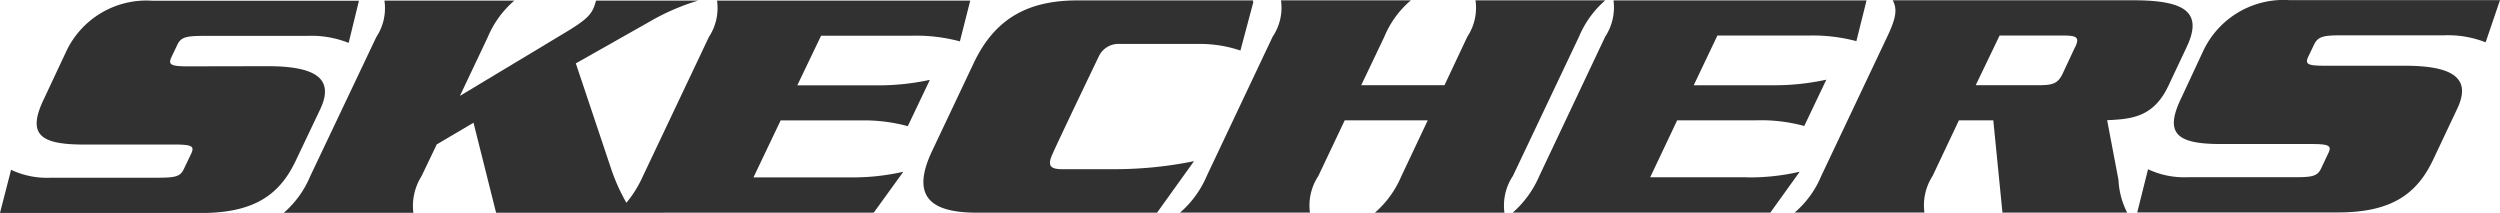 <svg xmlns="http://www.w3.org/2000/svg" width="142.785" height="12.163"><defs><style>.a{fill:#313131}</style></defs><path class="a" d="M2823.528,216.539c.828-1.765-.309-2.448-3.014-2.448L2816,214.1c-.985,0-1.189-.078-.972-.533l.324-.679c.2-.439.488-.527,1.474-.527h5.919a5.751,5.751,0,0,1,2.4.4l.589-2.409h-11.812a5.061,5.061,0,0,0-4.9,2.883l-1.271,2.708c-.978,2.022-.275,2.623,2.255,2.623h5.195c.995,0,1.157.094.946.533l-.4.835c-.2.449-.461.523-1.449.527h-6.153a4.8,4.8,0,0,1-2.279-.452l-.634,2.467h11.491c3.058,0,4.488-1.069,5.392-2.968Z" transform="translate(-2805.233 -210.311)"/><path class="a" d="M2843.134,217.184a9.524,9.524,0,0,1,2.727.328l1.261-2.646a13.92,13.92,0,0,1-3.025.315h-4.548l1.359-2.834h5.175a9.591,9.591,0,0,1,2.753.322l.591-2.327h-14.461a3.01,3.01,0,0,1-.465,2.077l-3.773,7.957a6.546,6.546,0,0,1-.939,1.511,10.813,10.813,0,0,1-.858-1.9l-2.031-6.062,4.216-2.383a12.917,12.917,0,0,1,2.763-1.2h-5.825a3.17,3.17,0,0,1-.154.455c-.191.406-.5.7-1.511,1.313l-6.108,3.673,1.593-3.361a5.627,5.627,0,0,1,1.512-2.08l-7.417,0a2.974,2.974,0,0,1-.462,2.077l-3.777,7.954a5.649,5.649,0,0,1-1.508,2.087h7.4a3.185,3.185,0,0,1,.465-2.09l.87-1.817,2.1-1.238,1.29,5.142,21.57-.007,1.688-2.334a13.071,13.071,0,0,1-3.017.322h-5.542l1.554-3.257Z" transform="translate(-2794.013 -210.306)"/><path class="a" d="M2836.914,219.518a22.7,22.7,0,0,1-4.545.458s-2.47,0-2.98,0c-.647,0-.846-.176-.6-.77s2.7-5.7,2.7-5.7a1.241,1.241,0,0,1,1.19-.683h4.677a7.17,7.17,0,0,1,2.208.377l.744-2.789h-.035l.019-.075h-10.024c-2.727,0-4.683.943-5.928,3.562l-2.367,5c-1.244,2.6-.168,3.562,2.536,3.562l10.294,0Z" transform="translate(-2768.719 -210.313)"/><path class="a" d="M2844.975,220.371l3.777-7.957a5.637,5.637,0,0,1,1.5-2.077l-7.411,0a2.986,2.986,0,0,1-.465,2.074l-1.307,2.773h-4.755l1.32-2.769a5.494,5.494,0,0,1,1.514-2.077l-7.417,0a2.957,2.957,0,0,1-.475,2.074l-3.767,7.96a5.719,5.719,0,0,1-1.521,2.087h7.417a3.05,3.05,0,0,1,.478-2.087l1.508-3.182h4.743l-1.509,3.192a5.694,5.694,0,0,1-1.511,2.084h7.4a3.055,3.055,0,0,1,.475-2.087" transform="translate(-2758.569 -210.318)"/><path class="a" d="M2845.19,220.44h-5.526l1.541-3.254h4.541a9.347,9.347,0,0,1,2.717.325l1.261-2.646a13.843,13.843,0,0,1-3.017.319h-4.556l1.351-2.838h5.188a9.7,9.7,0,0,1,2.75.319l.581-2.327-14.451,0a3.065,3.065,0,0,1-.478,2.077l-3.764,7.957a5.857,5.857,0,0,1-1.515,2.087h14.712l1.679-2.337a12.6,12.6,0,0,1-3.022.325" transform="translate(-2745.415 -210.315)"/><path class="a" d="M2854.616,217.185c1.394-.065,2.639-.166,3.487-1.941l1.053-2.233c.965-2.032-.14-2.675-3.058-2.675h-13.727c.243.481.237.926-.315,2.08l-3.77,7.957a5.542,5.542,0,0,1-1.518,2.087h7.414a3.071,3.071,0,0,1,.464-2.087l1.505-3.182,1.963,0,.523,5.272h7.123a4.521,4.521,0,0,1-.495-1.863Zm-1.837-4.164-.693,1.482c-.275.585-.555.683-1.381.683h-3.595l1.365-2.838h3.585c.816,0,1.008.088.722.679" transform="translate(-2734.269 -210.32)"/><path class="a" d="M2852.886,212.879c.214-.439.49-.53,1.489-.53h5.916a5.843,5.843,0,0,1,2.395.4l.82-2.412-12.053,0a5.073,5.073,0,0,0-4.889,2.886l-1.264,2.711c-.975,2.019-.27,2.623,2.256,2.623h5.194c.988,0,1.164.094.945.536l-.393.832c-.208.449-.455.527-1.466.527h-6.147a4.856,4.856,0,0,1-2.285-.455l-.617,2.467h11.477c3.062,0,4.495-1.073,5.405-2.974l1.4-2.961c.834-1.762-.3-2.444-3.016-2.444h-4.519c-.995,0-1.193-.072-.972-.53Z" transform="translate(-2720.721 -210.331)"/></svg>